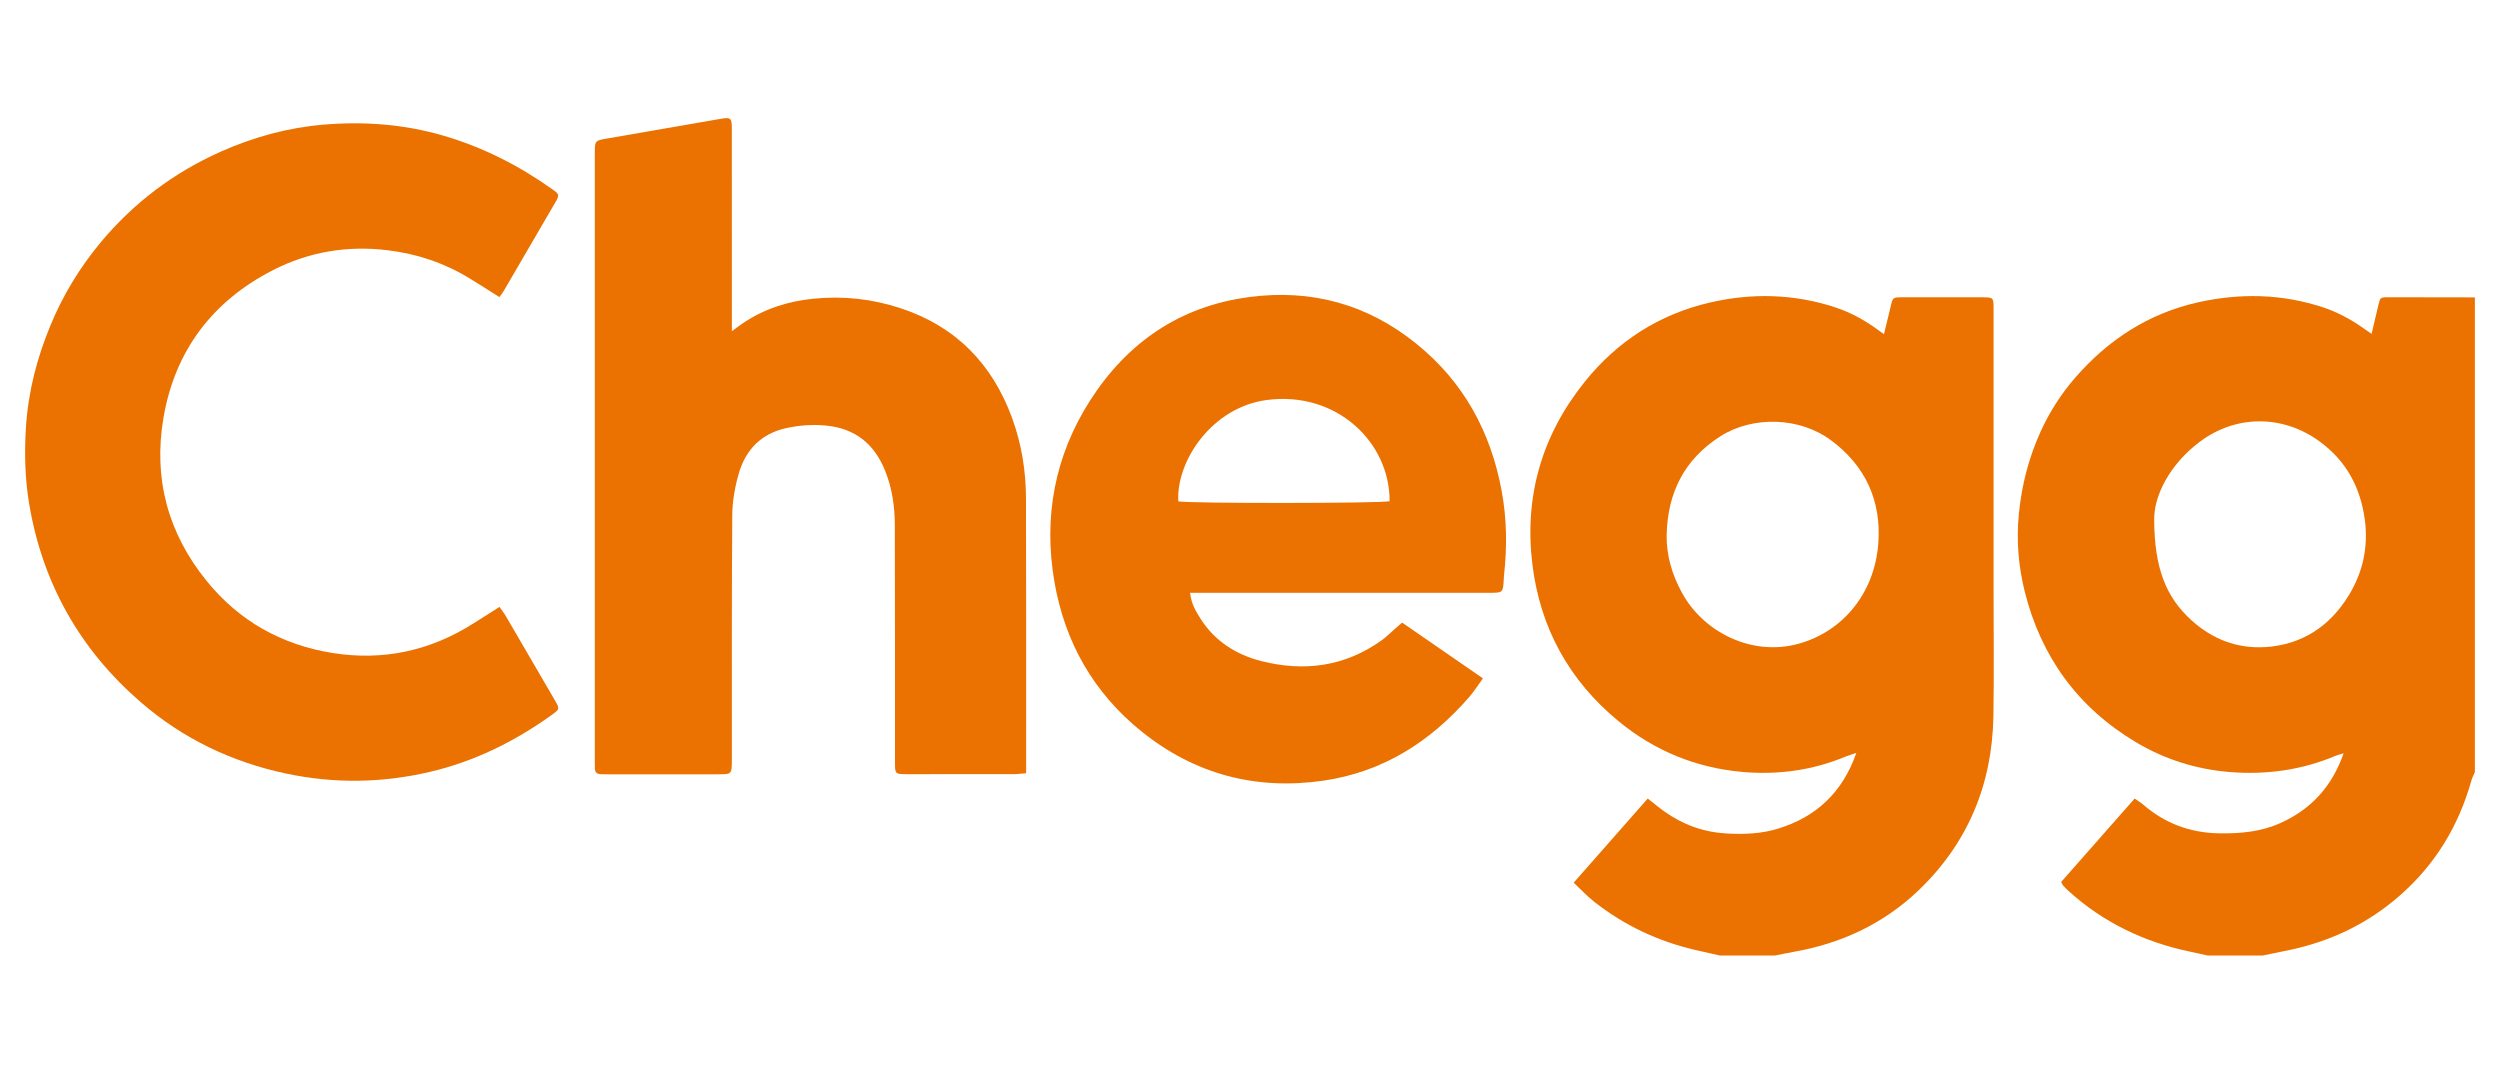 <?xml version="1.0" encoding="UTF-8"?><svg id="Layer_1" xmlns="http://www.w3.org/2000/svg" viewBox="0 0 55.888 24"><defs><style>.cls-1{fill:#eb7100;stroke-width:0px;}</style></defs><path class="cls-1" d="m38.444,21.36c-.184-.042-.368-.082-.552-.125-.827-.193-1.577-.547-2.245-1.069-.16-.125-.299-.276-.467-.433.56-.636,1.103-1.254,1.656-1.882.133.104.247.202.369.288.418.298.878.465,1.397.494.391.021.774.007,1.147-.108.854-.263,1.441-.81,1.75-1.694-.104.036-.181.058-.255.088-.739.306-1.512.408-2.301.337-1.032-.093-1.958-.472-2.761-1.134-1.109-.912-1.752-2.091-1.925-3.504-.186-1.514.208-2.887,1.17-4.083.729-.907,1.663-1.508,2.796-1.771.941-.218,1.884-.197,2.81.109.343.113.653.286.944.498.036.026.072.051.14.099.053-.218.102-.412.147-.607.049-.214.047-.217.269-.217.593-.002,1.186-.001,1.779-0.0.251.001.255.005.255.255.001,2.095.001,4.191 0,6.286-0.0.941.011,1.883-.004,2.824-.026,1.528-.572,2.844-1.684,3.903-.78.742-1.722,1.179-2.782,1.365-.141.025-.28.055-.42.083h-1.232Zm-1.186-9.411c-.008.469.121.897.344,1.305.48.881,1.567,1.429,2.614,1.135.994-.28,1.692-1.137,1.774-2.242.07-.95-.285-1.734-1.063-2.309-.695-.513-1.74-.549-2.47-.083-.802.512-1.176,1.258-1.198,2.193Z"/><path class="cls-1" d="m49.349,21.36c-.132-.029-.264-.059-.397-.087-1.025-.216-1.938-.653-2.716-1.361-.039-.036-.077-.074-.112-.113-.015-.016-.022-.039-.046-.083.54-.613,1.084-1.231,1.643-1.865.074.053.137.091.192.138.485.418,1.045.628,1.687.64.477.009.94-.032,1.38-.23.689-.309,1.154-.82,1.412-1.558-.069.02-.122.031-.172.052-.764.324-1.566.433-2.386.365-.743-.062-1.444-.283-2.087-.667-1.299-.776-2.12-1.911-2.484-3.368-.141-.566-.189-1.144-.131-1.735.063-.643.22-1.253.485-1.837.198-.437.457-.841.771-1.204.737-.85,1.644-1.441,2.748-1.688.942-.211,1.883-.192,2.808.116.335.112.639.281.924.486.041.03.084.057.149.102.053-.227.101-.43.15-.634.043-.179.043-.184.221-.184.646-.001,1.292.001,1.938.003v10.613c-.026.062-.059.122-.077.187-.286,1.017-.809,1.882-1.611,2.581-.709.618-1.524,1.008-2.438,1.205-.206.044-.413.085-.619.127h-1.232Zm-1.192-9.745c.005,1.084.262,1.727.82,2.239.469.432,1.032.651,1.665.612.814-.051,1.438-.462,1.861-1.15.318-.517.445-1.083.363-1.698-.097-.722-.415-1.311-1.001-1.742-.83-.612-1.884-.608-2.695.005-.674.509-1.02,1.208-1.012,1.735Z"/><path class="cls-1" d="m16.361,7.405c.103-.076.173-.13.247-.18.476-.321 1-.489,1.573-.547.67-.068,1.32.004,1.953.213,1.23.405,2.046,1.24,2.489,2.447.214.582.311,1.188.313,1.806.006,1.966.003,3.932.003,5.897,0,.074,0,.148,0,.244-.107.009-.187.021-.268.021-.798.001-1.597.001-2.395.001-.267-0-.268-.002-.268-.265-.001-1.768.002-3.537-.004-5.306-.001-.411-.06-.817-.213-1.202-.239-.603-.666-.957-1.328-1.02-.299-.029-.59-.007-.879.055-.56.12-.912.479-1.067,1.012-.088.302-.145.625-.147.938-.014,1.784-.008,3.567-.009,5.351,0,.045 0.0.091,0,.137-.002.298-.005.303-.309.303-.821.001-1.642 0-2.463,0-.053,0-.106-.001-.16-.002-.081-.003-.128-.041-.13-.125-.002-.061-.002-.121-.002-.182-0-4.516,0-9.032,0-13.548,0-.008,0-.015,0-.023.001-.287.001-.286.278-.334.845-.146,1.69-.292,2.534-.439.224-.039.251-.021.251.211.001,1.419.001,2.839.001,4.258,0,.082,0,.163,0,.28Z"/><path class="cls-1" d="m11.165,6.642c-.227-.143-.443-.282-.662-.416-.565-.346-1.176-.552-1.837-.632-.904-.11-1.762.035-2.564.445-1.352.692-2.188,1.797-2.446,3.291-.234,1.355.092,2.587.969,3.664.729.896,1.677,1.421,2.803,1.603,1.129.182,2.19-.045,3.16-.663.185-.118.371-.235.578-.366.051.073.102.136.142.205.364.622.725,1.246,1.089,1.869.12.206.119.209-.068.344-.83.595-1.73,1.039-2.73,1.272-1.067.249-2.136.261-3.207.034-1.214-.258-2.303-.78-3.239-1.589-1.359-1.174-2.198-2.651-2.499-4.428-.097-.573-.11-1.149-.074-1.724.05-.792.247-1.555.553-2.289.279-.671.653-1.286,1.117-1.843.735-.883,1.63-1.558,2.683-2.028.736-.328,1.505-.538,2.303-.605.905-.076,1.805-.009,2.685.249.877.258,1.679.665,2.422,1.193.166.118.17.128.064.309-.381.656-.763,1.312-1.146,1.967-.026.044-.059.084-.097.137Z"/><path class="cls-1" d="m26.605,13.251c.023.247.132.422.241.592.32.498.795.795,1.356.937.961.243,1.87.12,2.69-.469.098-.07.184-.158.275-.238.056-.049.112-.097.178-.154.604.417,1.196.825,1.807,1.246-.112.153-.2.293-.307.417-.871,1.002-1.933,1.679-3.268,1.871-1.508.216-2.87-.146-4.055-1.099-1.073-.863-1.717-1.995-1.95-3.347-.25-1.449.007-2.819.799-4.056.827-1.291,2-2.103,3.547-2.309,1.397-.187,2.654.159,3.75,1.046,1.049.849,1.655,1.96,1.9,3.275.118.63.126,1.265.054,1.902-.004.038-.005.076-.007.114-.015.265-.023.273-.299.273-2.136.001-4.273 0-6.409 0h-.301Zm-.264-2.043c.203.049,4.548.046,4.724-.003.006-1.32-1.189-2.468-2.745-2.263-1.233.163-2.029,1.37-1.979,2.267Z"/></svg>